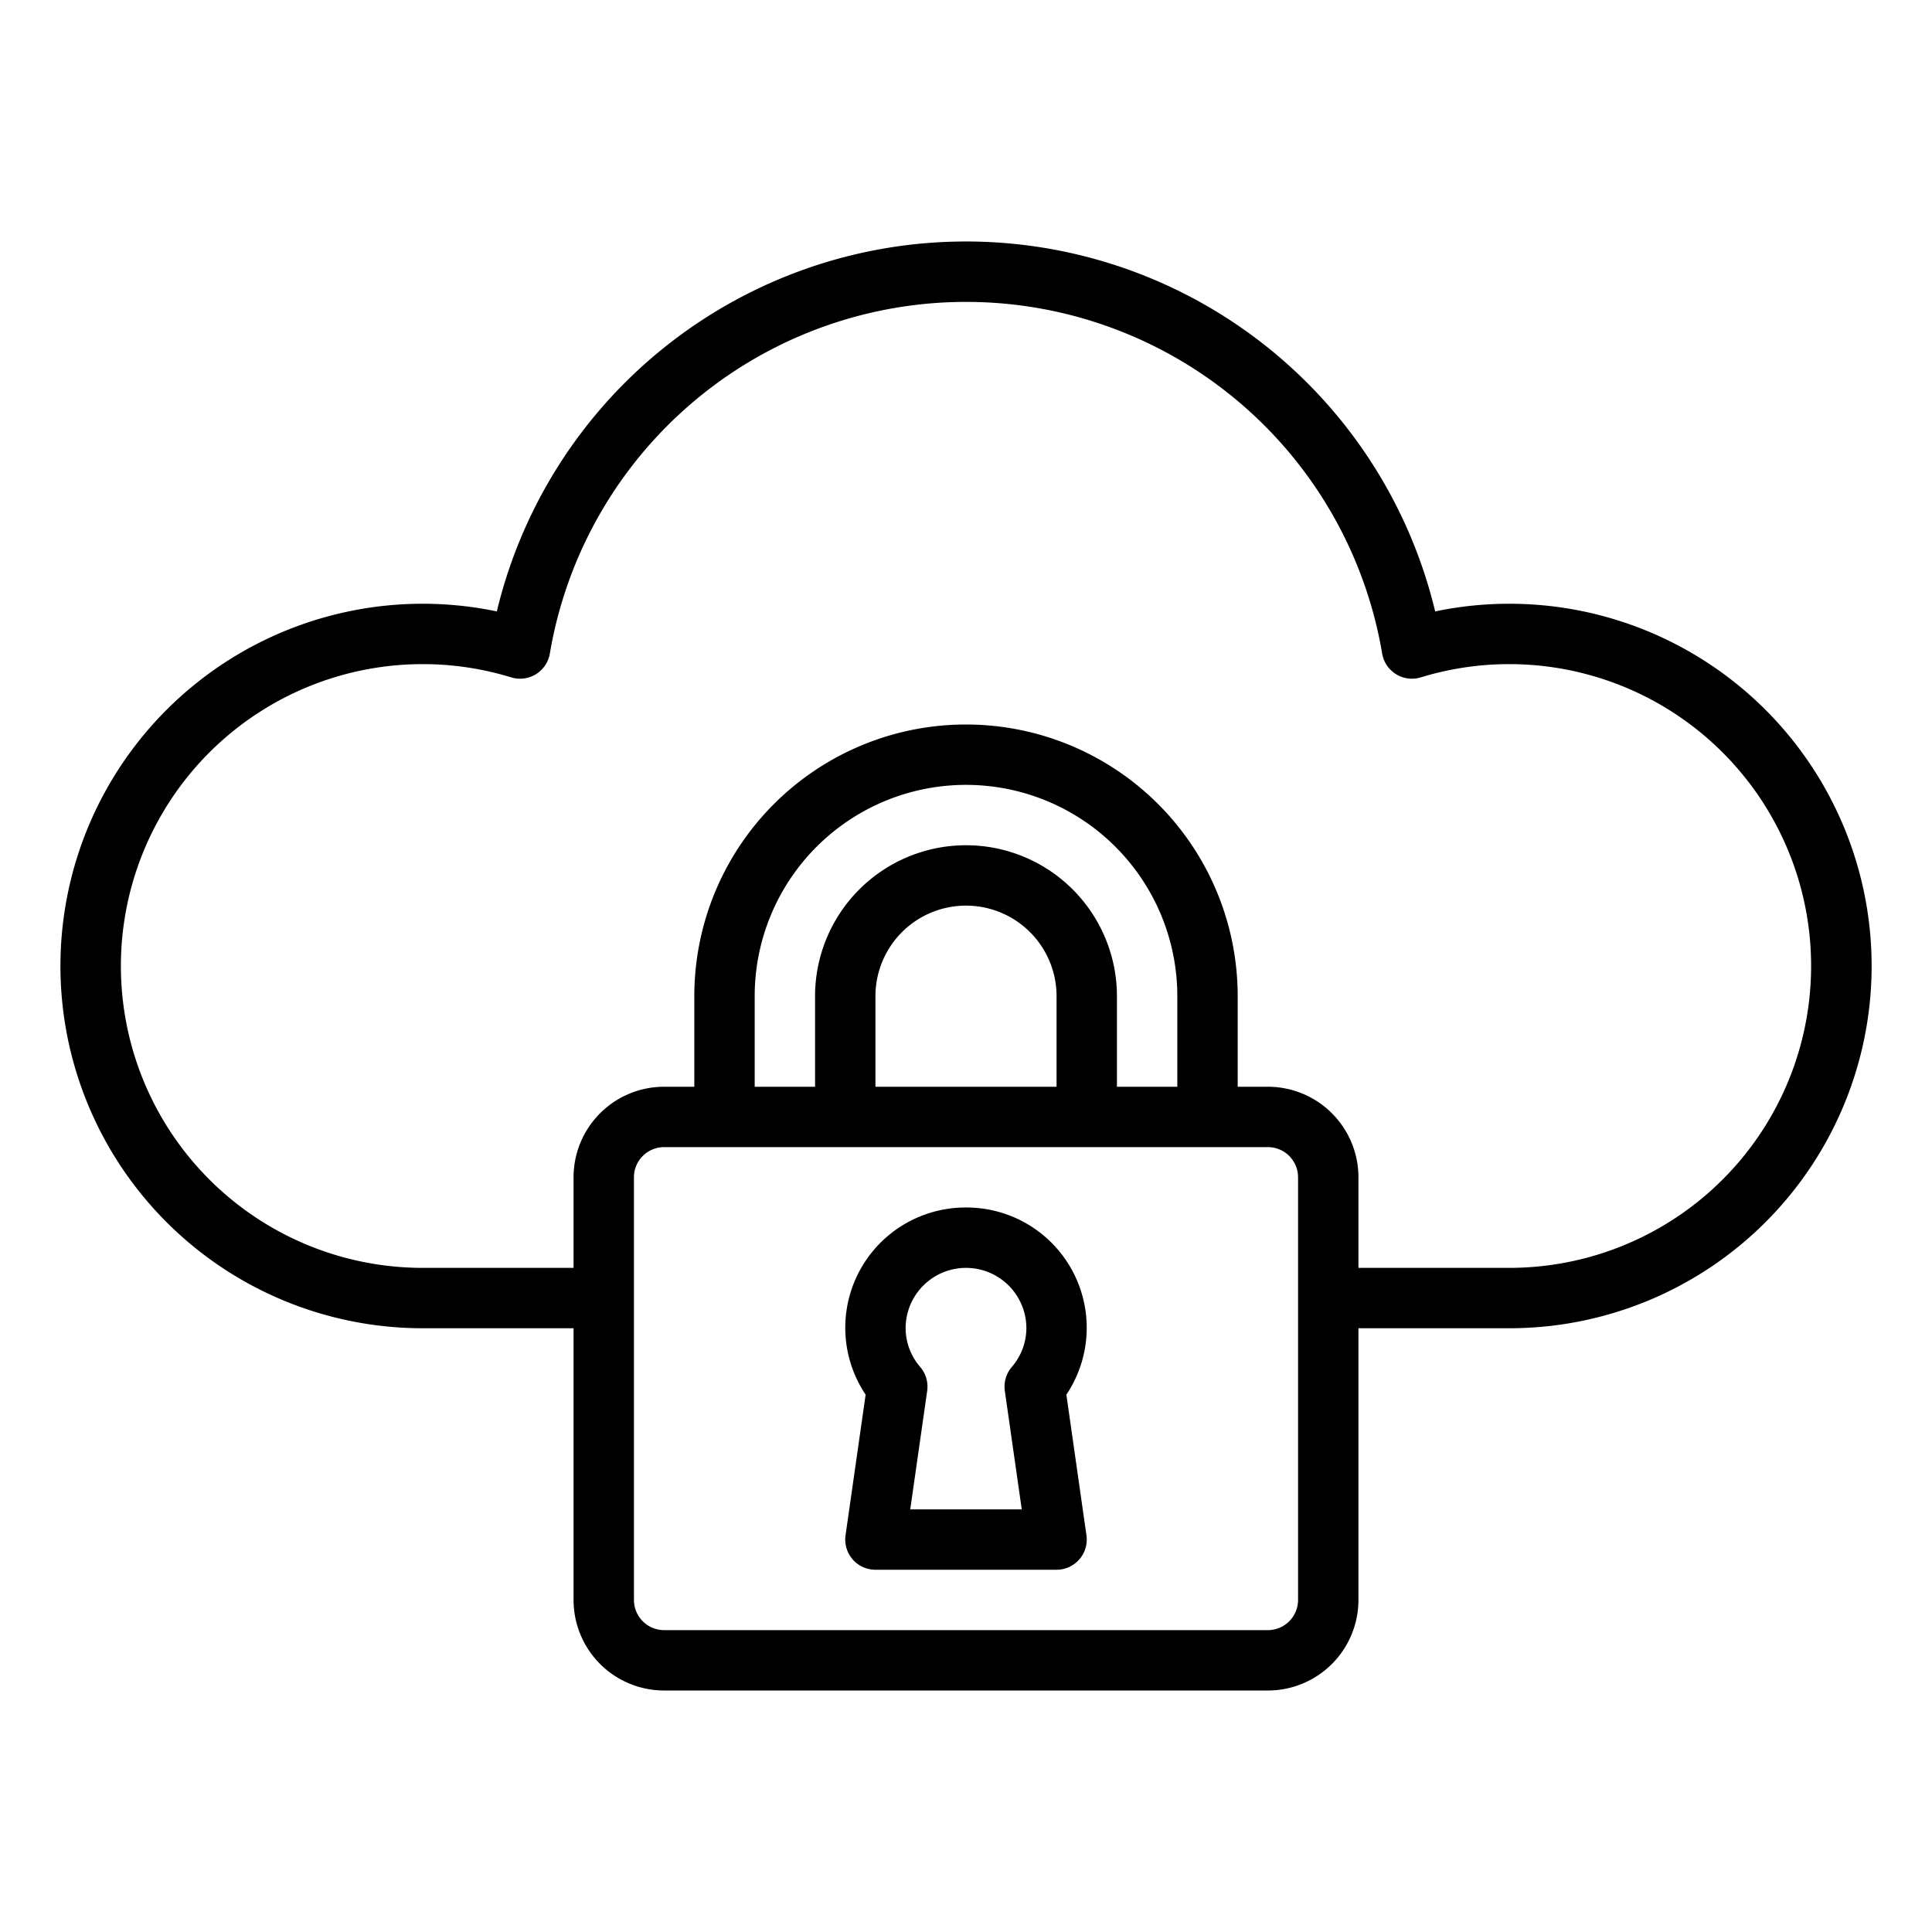 <svg xmlns="http://www.w3.org/2000/svg" viewBox="0 0 64 64" width="512" height="512"><g id="Layer_6" data-name="Layer 6"><path d="M50,20a11.986,11.986,0,0,0-2.458.254,15.983,15.983,0,0,0-31.084,0A12,12,0,1,0,14,44h5v9a3,3,0,0,0,3,3H42a3,3,0,0,0,3-3V44h5a12,12,0,0,0,0-24ZM43,53a1,1,0,0,1-1,1H22a1,1,0,0,1-1-1V39a1,1,0,0,1,1-1H42a1,1,0,0,1,1,1ZM39,36H37V33a5,5,0,0,0-10,0v3H25V33a7,7,0,0,1,14,0ZM29,36V33a3,3,0,0,1,6,0v3Zm21,6H45V39a3,3,0,0,0-3-3H41V33a9,9,0,0,0-18,0v3H22a3,3,0,0,0-3,3v3H14a10,10,0,1,1,2.935-19.561,1,1,0,0,0,1.279-.789,13.982,13.982,0,0,1,27.572,0,1,1,0,0,0,1.279.789A10,10,0,1,1,50,42Z"></path><path d="M32,40a3.983,3.983,0,0,0-3.325,6.2l-.665,4.656A1,1,0,0,0,29,52h6a1,1,0,0,0,.99-1.142L35.325,46.2A3.983,3.983,0,0,0,32,40Zm1.847,10H30.153l.561-3.925a1,1,0,0,0-.229-.789A1.98,1.98,0,0,1,30,44a2,2,0,0,1,4,0,1.98,1.98,0,0,1-.485,1.286,1,1,0,0,0-.229.789Z"></path></g></svg>